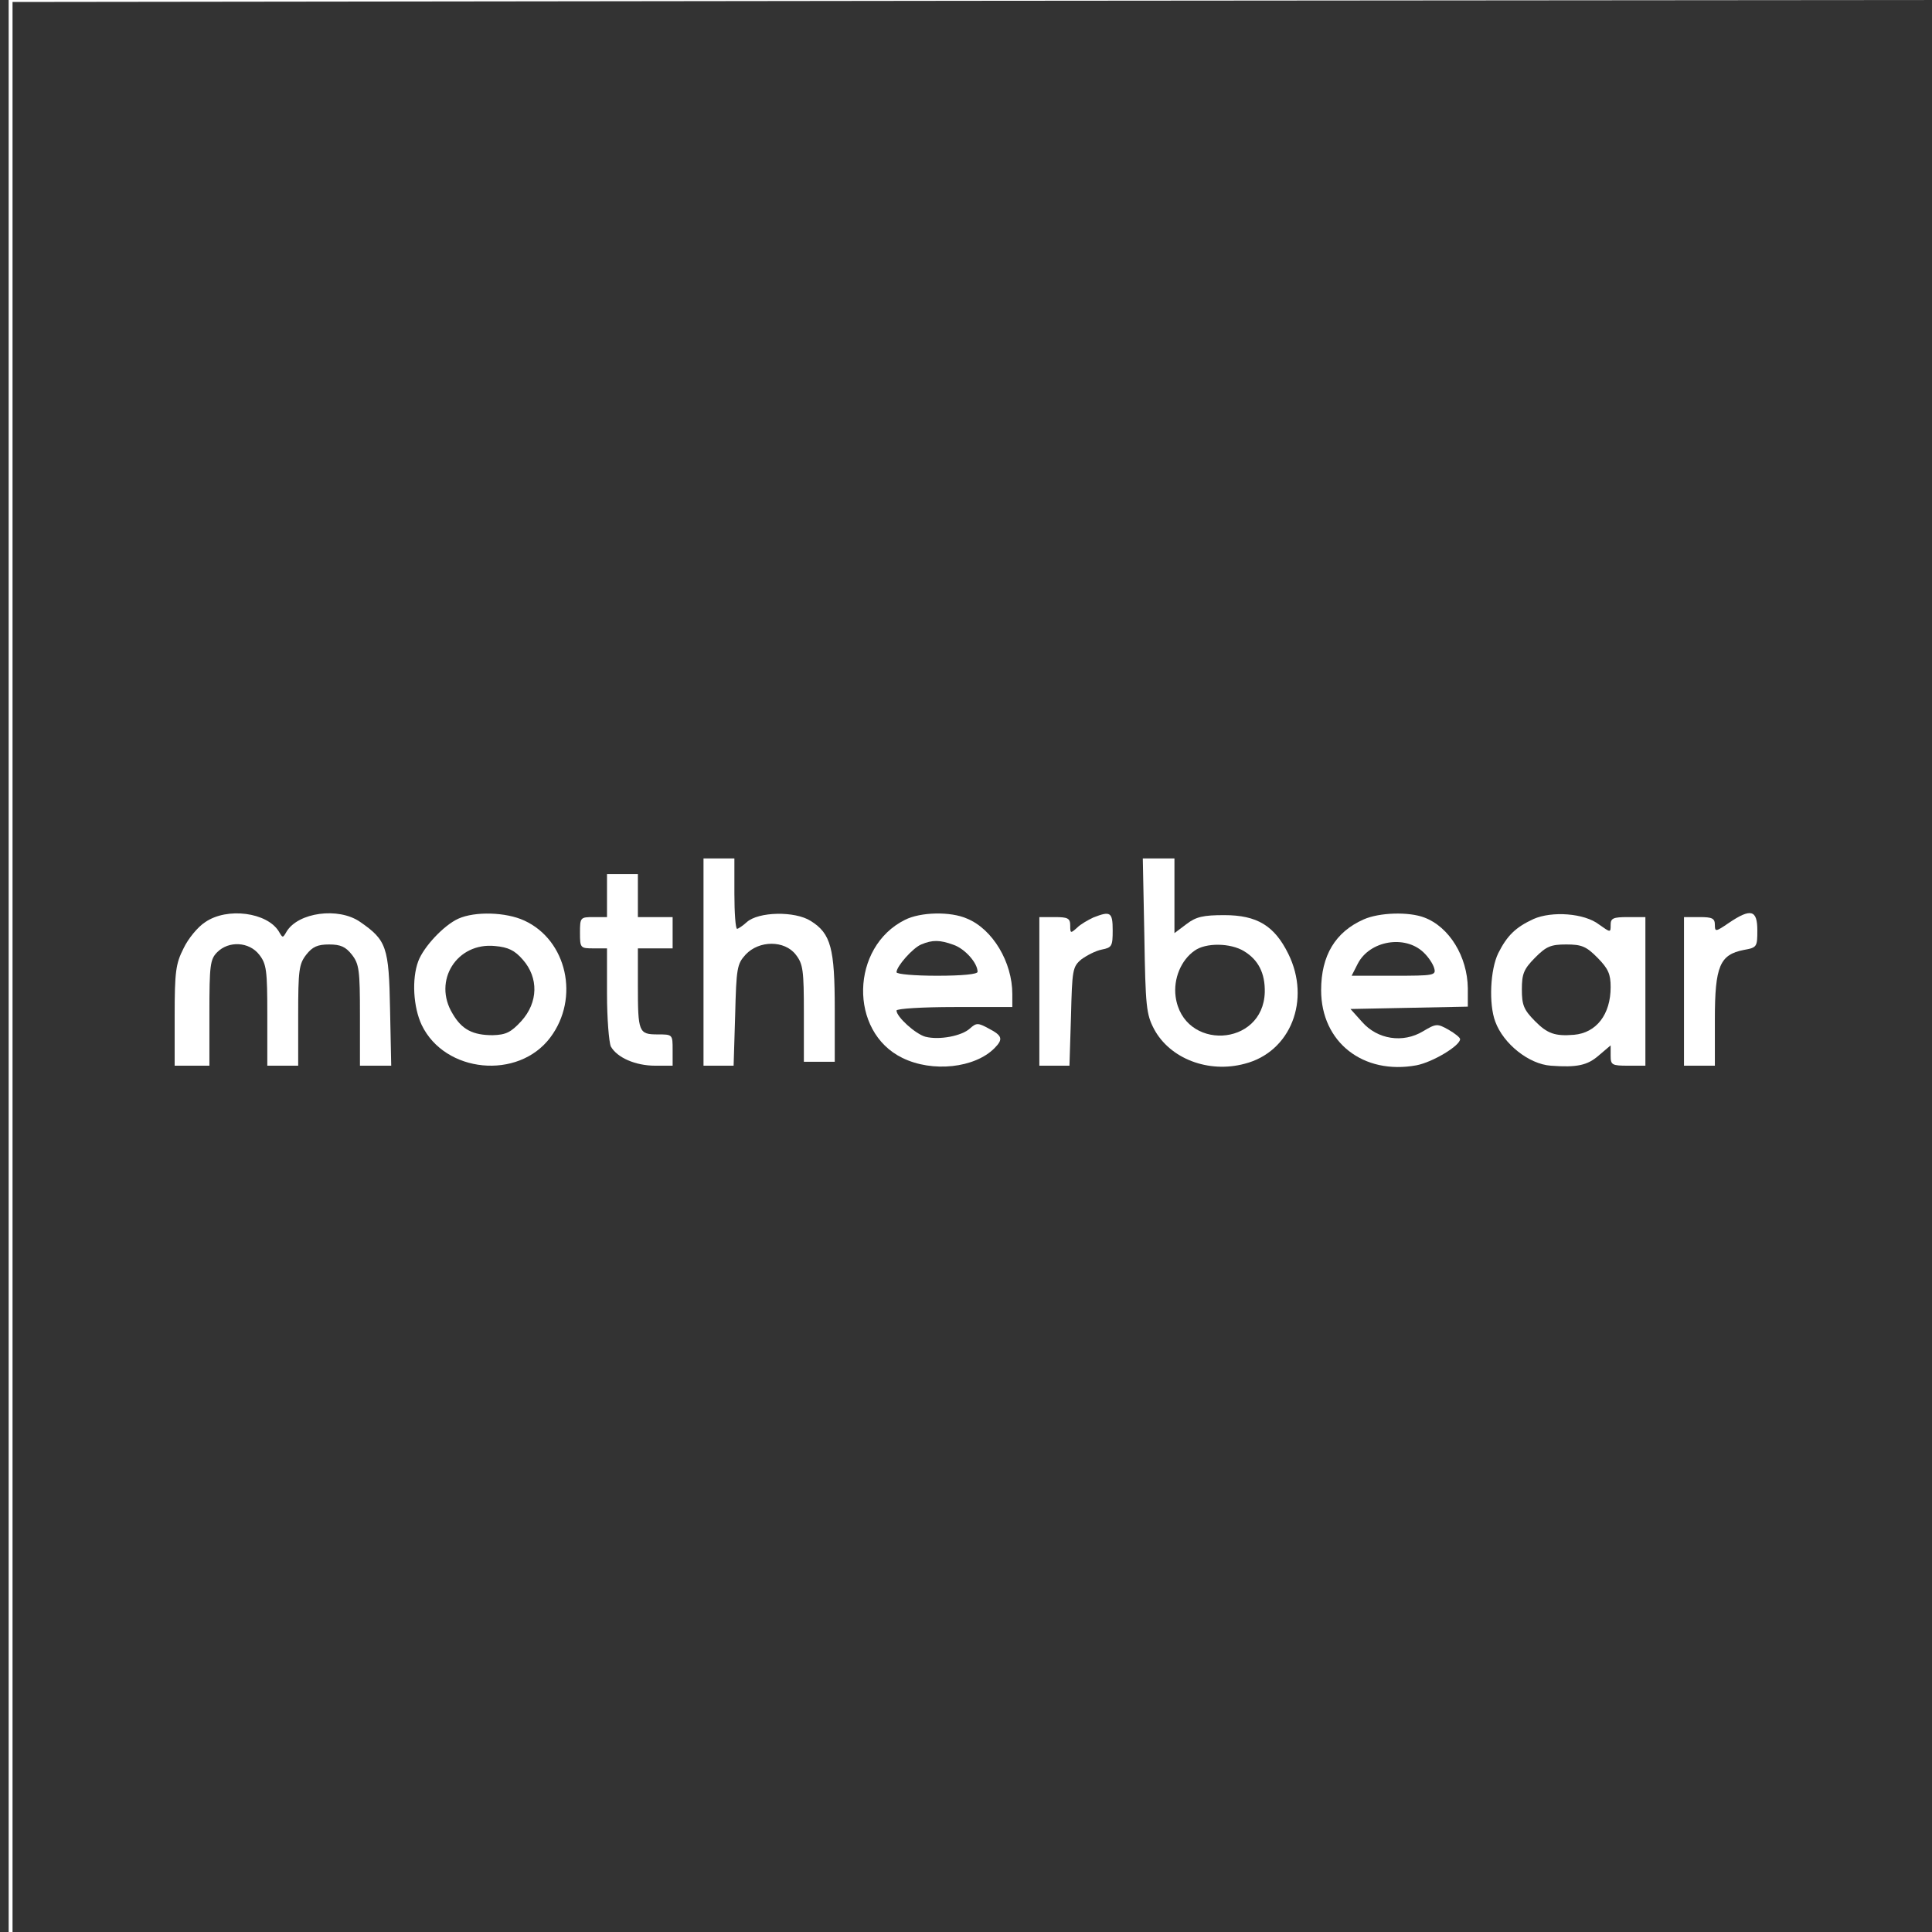<?xml version="1.0" encoding="UTF-8"?> <svg xmlns="http://www.w3.org/2000/svg" viewBox="0 0 501.00 501.00" data-guides="{&quot;vertical&quot;:[],&quot;horizontal&quot;:[]}"><rect x="0" y="0" width="501.00" height="501.00" fill="#333333" stroke="none"/><defs></defs><path fill="#ffffff" stroke="none" fill-opacity="1" stroke-width="1" stroke-opacity="1" color="rgb(51, 51, 51)" id="tSvgdbb0351e1e" title="Path 153" d="M2.25 251C2.25 334.833 2.25 418.667 2.25 502.5C85.1 502.432 167.95 502.365 250.8 502.297C333.616 502.196 416.433 502.094 499.25 501.993C416.6 501.925 333.95 501.858 251.3 501.79C168.617 501.689 85.934 501.587 3.251 501.486C3.251 417.991 3.251 334.495 3.251 251C3.251 167.505 3.251 84.009 3.251 0.514C85.934 0.413 168.617 0.311 251.3 0.21C333.95 0.142 416.6 0.075 499.25 0.007C416.433 -0.094 333.616 -0.196 250.8 -0.297C167.95 -0.365 85.1 -0.432 2.25 -0.5C2.25 83.333 2.25 167.167 2.25 251Z" style=""></path><path fill="#ffffff" stroke="none" fill-opacity="1" stroke-width="1" stroke-opacity="1" color="rgb(51, 51, 51)" id="tSvga7187895b1" title="Path 154" d="M182.431 249.479C182.431 258.437 182.431 267.395 182.431 276.353C183.732 276.353 185.034 276.353 186.335 276.353C187.636 276.353 188.938 276.353 190.239 276.353C190.372 271.992 190.506 267.631 190.639 263.271C190.94 251 191.14 249.986 193.342 247.552C196.845 243.8 203.452 243.8 206.355 247.552C208.257 249.986 208.457 251.608 208.457 262.764C208.457 266.955 208.457 271.147 208.457 275.339C209.792 275.339 211.127 275.339 212.461 275.339C213.796 275.339 215.131 275.339 216.465 275.339C216.465 270.775 216.465 266.212 216.465 261.648C216.465 245.929 215.464 242.076 210.259 238.831C206.155 236.194 196.645 236.397 193.642 239.135C192.641 240.048 191.44 240.859 191.14 240.859C190.739 240.859 190.439 236.701 190.439 231.732C190.439 228.69 190.439 225.647 190.439 222.605C189.104 222.605 187.77 222.605 186.435 222.605C185.1 222.605 183.766 222.605 182.431 222.605C182.431 231.563 182.431 240.521 182.431 249.479Z" style=""></path><path fill="#ffffff" stroke="none" fill-opacity="1" stroke-width="1" stroke-opacity="1" color="rgb(51, 51, 51)" id="tSvg1180ce7a5e6" title="Path 155" d="M296.746 242.583C297.046 261.04 297.247 262.966 299.248 266.82C303.353 274.527 313.363 278.381 322.772 275.846C334.684 272.803 339.99 259.316 334.084 247.349C330.48 240.048 325.975 237.31 317.467 237.31C312.061 237.31 310.159 237.715 307.657 239.642C306.623 240.419 305.588 241.197 304.554 241.974C304.554 238.729 304.554 235.484 304.554 232.239C304.554 229.028 304.554 225.816 304.554 222.605C303.186 222.605 301.818 222.605 300.45 222.605C299.082 222.605 297.714 222.605 296.346 222.605C296.479 229.264 296.613 235.923 296.746 242.583ZM322.572 246.639C326.276 248.87 328.077 252.318 327.977 257.288C327.577 271.587 306.756 272.601 304.854 258.403C304.254 253.839 306.256 248.972 309.759 246.538C312.662 244.408 319.068 244.51 322.572 246.639Z" style=""></path><path fill="#ffffff" stroke="none" fill-opacity="1" stroke-width="1" stroke-opacity="1" color="rgb(51, 51, 51)" id="tSvg19fa538ed7" title="Path 156" d="M157.406 232.239C157.406 234.098 157.406 235.957 157.406 237.816C156.238 237.816 155.07 237.816 153.902 237.816C150.499 237.816 150.399 237.918 150.399 241.873C150.399 245.828 150.499 245.929 153.902 245.929C155.07 245.929 156.238 245.929 157.406 245.929C157.406 249.851 157.406 253.772 157.406 257.693C157.406 264.082 157.906 270.268 158.407 271.384C160.008 274.223 164.713 276.353 169.918 276.353C171.42 276.353 172.922 276.353 174.423 276.353C174.423 275.001 174.423 273.649 174.423 272.296C174.423 268.24 174.423 268.24 170.519 268.24C165.614 268.24 165.414 267.631 165.414 255.462C165.414 252.285 165.414 249.107 165.414 245.929C166.915 245.929 168.417 245.929 169.918 245.929C171.42 245.929 172.922 245.929 174.423 245.929C174.423 244.577 174.423 243.225 174.423 241.873C174.423 240.521 174.423 239.169 174.423 237.816C172.922 237.816 171.42 237.816 169.918 237.816C168.417 237.816 166.915 237.816 165.414 237.816C165.414 235.957 165.414 234.098 165.414 232.239C165.414 230.38 165.414 228.52 165.414 226.661C164.079 226.661 162.744 226.661 161.41 226.661C160.075 226.661 158.74 226.661 157.406 226.661C157.406 228.52 157.406 230.38 157.406 232.239Z" style=""></path><path fill="#ffffff" stroke="none" fill-opacity="1" stroke-width="1" stroke-opacity="1" color="rgb(51, 51, 51)" id="tSvg160359a5d12" title="Path 157" d="M53.201 239.135C51.299 240.352 48.797 243.394 47.595 245.929C45.593 249.885 45.293 251.913 45.293 263.372C45.293 267.699 45.293 272.026 45.293 276.353C46.795 276.353 48.296 276.353 49.798 276.353C51.299 276.353 52.801 276.353 54.302 276.353C54.302 271.789 54.302 267.226 54.302 262.662C54.302 250.29 54.502 248.769 56.304 246.944C59.307 243.901 64.612 244.205 67.215 247.552C69.117 249.986 69.317 251.608 69.317 263.271C69.317 267.631 69.317 271.992 69.317 276.353C70.652 276.353 71.987 276.353 73.321 276.353C74.656 276.353 75.991 276.353 77.325 276.353C77.325 271.992 77.325 267.631 77.325 263.271C77.325 251.608 77.525 249.986 79.427 247.552C81.029 245.524 82.33 244.915 85.333 244.915C88.336 244.915 89.638 245.524 91.239 247.552C93.141 249.986 93.341 251.608 93.341 263.271C93.341 267.631 93.341 271.992 93.341 276.353C94.709 276.353 96.078 276.353 97.445 276.353C98.78 276.353 100.115 276.353 101.45 276.353C101.349 271.485 101.249 266.617 101.149 261.75C100.849 245.524 100.248 243.8 93.341 239.034C87.736 235.18 77.325 236.6 74.322 241.569C73.321 243.293 73.321 243.293 72.32 241.569C69.317 236.6 58.907 235.18 53.201 239.135Z" style=""></path><path fill="#ffffff" stroke="none" fill-opacity="1" stroke-width="1" stroke-opacity="1" color="rgb(51, 51, 51)" id="tSvg15582cf0e56" title="Path 158" d="M118.867 238.222C115.063 239.946 109.858 245.524 108.457 249.276C106.755 253.839 107.155 261.141 109.358 265.806C115.364 278.28 134.383 280.105 142.691 269.051C150.399 258.809 146.995 243.8 135.984 238.729C131.179 236.498 123.171 236.295 118.867 238.222ZM135.584 248.87C139.688 253.535 139.588 259.924 135.184 264.792C132.481 267.733 131.179 268.341 127.776 268.443C122.671 268.443 119.768 267.023 117.366 262.865C112.16 254.347 118.467 244.307 128.377 245.321C131.78 245.625 133.482 246.436 135.584 248.87Z" style=""></path><path fill="#ffffff" stroke="none" fill-opacity="1" stroke-width="1" stroke-opacity="1" color="rgb(51, 51, 51)" id="tSvg11d8cd73a43" title="Path 159" d="M234.684 238.526C220.569 245.524 220.069 267.53 233.983 274.325C241.791 278.178 252.802 276.961 257.907 271.789C260.209 269.457 259.909 268.544 256.405 266.719C253.603 265.198 253.202 265.198 251.5 266.719C249.398 268.646 243.593 269.761 239.989 268.848C237.386 268.139 232.481 263.676 232.481 262.054C232.481 261.547 239.288 261.141 247.496 261.141C252.501 261.141 257.507 261.141 262.512 261.141C262.512 260.026 262.512 258.91 262.512 257.795C262.512 249.479 257.406 240.96 250.8 238.222C246.495 236.295 238.688 236.498 234.684 238.526ZM247.296 245.017C250.199 246.031 253.502 249.682 253.502 252.014C253.502 252.623 249.599 253.028 242.992 253.028C237.186 253.028 232.481 252.623 232.481 252.115C232.481 250.594 236.686 245.828 238.888 244.915C241.791 243.698 243.693 243.698 247.296 245.017Z" style=""></path><path fill="#ffffff" stroke="none" fill-opacity="1" stroke-width="1" stroke-opacity="1" color="rgb(51, 51, 51)" id="tSvgbbc5cc7a58" title="Path 160" d="M283.533 237.918C282.231 238.526 280.229 239.642 279.329 240.555C277.627 242.076 277.527 242.076 277.527 240.048C277.527 238.121 276.926 237.816 273.523 237.816C272.188 237.816 270.853 237.816 269.519 237.816C269.519 244.239 269.519 250.662 269.519 257.085C269.519 263.507 269.519 269.93 269.519 276.353C270.82 276.353 272.121 276.353 273.423 276.353C274.724 276.353 276.025 276.353 277.327 276.353C277.46 272.094 277.593 267.834 277.727 263.575C278.027 251.507 278.127 250.696 280.43 248.769C281.831 247.755 284.133 246.538 285.735 246.234C288.338 245.727 288.538 245.321 288.538 241.264C288.538 236.498 287.937 236.194 283.533 237.918Z" style=""></path><path fill="#ffffff" stroke="none" fill-opacity="1" stroke-width="1" stroke-opacity="1" color="rgb(51, 51, 51)" id="tSvg148875ed697" title="Path 161" d="M353.603 238.425C346.296 241.67 342.592 247.755 342.592 256.78C342.592 270.268 353.503 278.787 367.317 276.251C371.521 275.44 378.628 271.181 378.628 269.457C378.628 269.051 377.227 267.936 375.625 267.023C372.723 265.4 372.422 265.4 369.019 267.429C363.813 270.572 357.207 269.558 353.203 264.995C352.202 263.879 351.201 262.764 350.2 261.648C355.272 261.547 360.343 261.445 365.415 261.344C370.487 261.243 375.559 261.141 380.63 261.04C380.63 259.451 380.63 257.862 380.63 256.273C380.53 248.059 375.826 240.352 369.319 237.918C365.315 236.397 357.707 236.6 353.603 238.425ZM369.119 246.944C370.42 248.161 371.621 249.986 371.922 251.101C372.422 252.927 371.822 253.028 361.511 253.028C357.841 253.028 354.171 253.028 350.5 253.028C351.034 251.98 351.568 250.932 352.102 249.885C355.205 243.901 364.314 242.38 369.119 246.944Z" style=""></path><path fill="#ffffff" stroke="none" fill-opacity="1" stroke-width="1" stroke-opacity="1" color="rgb(51, 51, 51)" id="tSvg191aceab8c4" title="Path 162" d="M397.647 238.324C393.043 240.453 390.841 242.583 388.538 247.146C386.436 251.406 386.036 260.33 387.738 264.893C389.84 270.674 396.446 275.947 402.152 276.353C408.959 276.86 411.662 276.251 414.565 273.716C415.599 272.837 416.633 271.958 417.668 271.079C417.668 271.958 417.668 272.837 417.668 273.716C417.668 276.15 417.968 276.353 422.172 276.353C423.674 276.353 425.175 276.353 426.677 276.353C426.677 269.93 426.677 263.507 426.677 257.085C426.677 250.662 426.677 244.239 426.677 237.816C425.175 237.816 423.674 237.816 422.172 237.816C418.268 237.816 417.668 238.121 417.668 239.845C417.668 241.873 417.668 241.873 414.665 239.743C410.861 236.802 402.452 236.194 397.647 238.324ZM414.264 248.363C417.067 251.203 417.668 252.623 417.668 255.969C417.668 263.068 413.964 267.834 408.158 268.341C403.253 268.747 401.251 268.037 398.048 264.792C395.145 261.851 394.644 260.634 394.644 256.578C394.644 252.521 395.145 251.304 398.048 248.363C400.951 245.422 402.152 244.915 406.156 244.915C410.16 244.915 411.361 245.422 414.264 248.363Z" style=""></path><path fill="#ffffff" stroke="none" fill-opacity="1" stroke-width="1" stroke-opacity="1" color="rgb(51, 51, 51)" id="tSvg1237d036361" title="Path 163" d="M448.298 239.338C444.895 241.67 444.695 241.67 444.695 239.845C444.695 238.121 443.994 237.816 440.691 237.816C439.356 237.816 438.022 237.816 436.687 237.816C436.687 244.239 436.687 250.662 436.687 257.085C436.687 263.507 436.687 269.93 436.687 276.353C438.022 276.353 439.356 276.353 440.691 276.353C442.026 276.353 443.36 276.353 444.695 276.353C444.695 272.33 444.695 268.308 444.695 264.285C444.695 250.493 445.996 247.552 452.202 246.335C455.606 245.727 455.706 245.524 455.706 241.264C455.706 235.89 454.004 235.484 448.298 239.338Z" style=""></path></svg> 